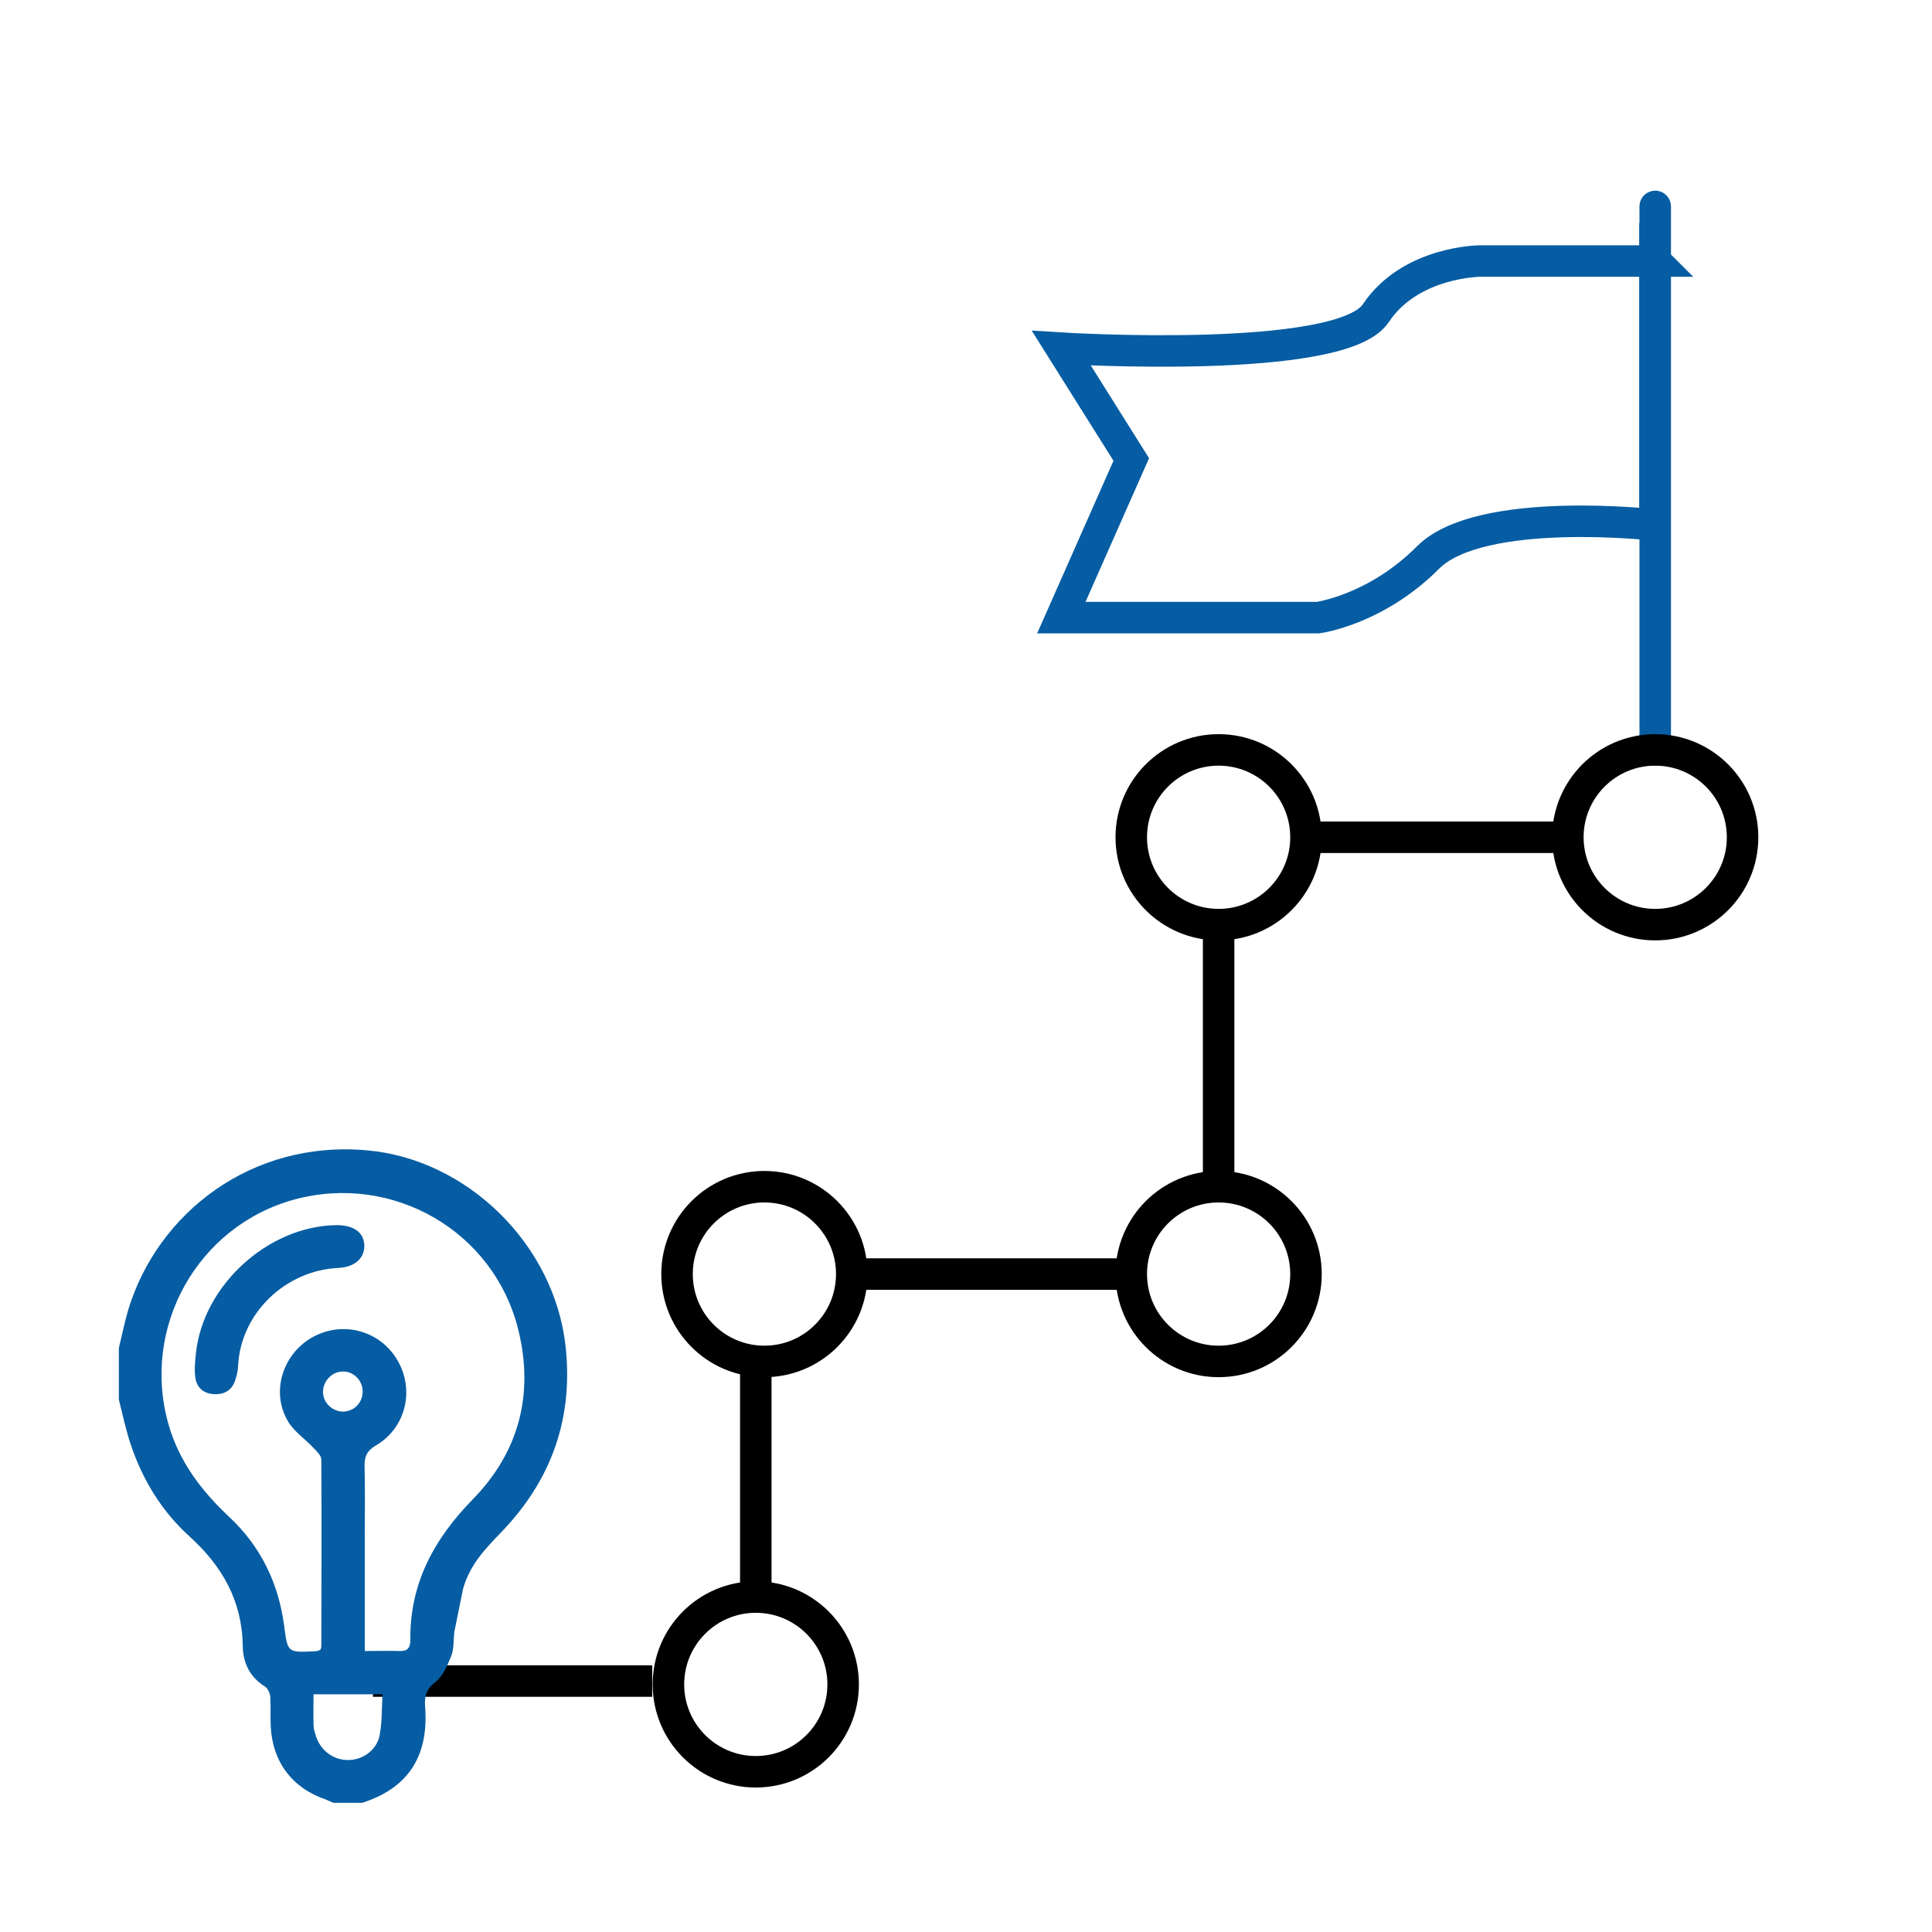 <?xml version="1.0" encoding="UTF-8"?><svg id="Layer_1" xmlns="http://www.w3.org/2000/svg" viewBox="0 0 92 92"><defs><style>.cls-1{stroke:#000;}.cls-1,.cls-2,.cls-3{fill:none;stroke-miterlimit:10;stroke-width:1.5px;}.cls-4{fill:#065da3;}.cls-2,.cls-3{stroke:#065da3;}.cls-3{stroke-linecap:round;}</style></defs><circle class="cls-1" cx="35.99" cy="80.21" r="4.16"/><circle class="cls-1" cx="36.4" cy="60.67" r="4.16"/><circle class="cls-1" cx="58.03" cy="60.67" r="4.16"/><circle class="cls-1" cx="58.03" cy="39.87" r="4.16"/><line class="cls-1" x1="35.99" y1="76.05" x2="35.99" y2="64.82"/><line class="cls-1" x1="40.56" y1="60.67" x2="53.87" y2="60.67"/><line class="cls-1" x1="17.76" y1="80.05" x2="31.06" y2="80.05"/><line class="cls-1" x1="58.03" y1="56.51" x2="58.03" y2="44.03"/><line class="cls-1" x1="62.19" y1="39.87" x2="74.66" y2="39.87"/><line class="cls-3" x1="78.82" y1="35.72" x2="78.82" y2="9.83"/><path class="cls-2" d="m78.82,12.43h-8.32s-3.33,0-4.99,2.49c-1.66,2.49-14.97,1.66-14.97,1.66l3.33,5.3-3.33,7.53h12.22s2.75-.36,5.24-2.86,10.81-1.55,10.81-1.55v-12.58Z"/><g><path class="cls-4" d="m22.06,75.63c.33-1.16,1.1-1.93,1.85-2.71,2.37-2.48,3.4-5.41,3.02-8.83-.54-4.84-4.68-8.88-9.43-9.31-5.52-.51-9.99,2.98-11.39,7.58-.18.6-.3,1.22-.45,1.83v2.46c.19.74.34,1.49.59,2.21.57,1.66,1.47,3.12,2.77,4.3,1.56,1.41,2.51,3.07,2.54,5.22.01.81.34,1.49,1.07,1.94.13.09.23.32.24.49.03.45,0,.91.02,1.36.07,1.71,1.01,2.97,2.62,3.52.12.05.24.11.37.16h1.36c2.27-.72,3.19-2.31,3-4.62-.03-.48.07-.81.5-1.14.36-.28.57-.8.75-1.24.13-.34.1-.75.14-1.12l.43-2.12Zm-3.98,7c-.14.72-.83,1.2-1.54,1.18-.72-.01-1.33-.51-1.52-1.22-.05-.15-.09-.31-.09-.47-.01-.45,0-.9,0-1.44h3.29c-.05.66-.02,1.31-.14,1.94Zm-2.7-16.35c0-.51.43-.97.94-.97.51-.01.94.41.95.94,0,.54-.39.95-.92.97-.52,0-.96-.41-.97-.93Zm7.14,5.11c-1.85,1.89-3.01,4.01-2.98,6.7,0,.38-.13.54-.51.53-.52-.02-1.04,0-1.66,0v-5.18c0-1.21.02-2.41-.01-3.61-.01-.48.11-.75.56-1.01,1.41-.84,1.83-2.63,1.01-4.04-.82-1.41-2.58-1.9-4.02-1.12-1.43.78-2.02,2.58-1.22,3.98.28.51.83.87,1.24,1.31.15.16.37.36.37.55.02,2.97.01,5.95,0,8.92,0,.04-.03.09-.05.15-.07.02-.15.06-.24.06-1.33.07-1.31.07-1.48-1.22-.27-2.03-1.12-3.78-2.62-5.18-1.32-1.24-2.37-2.62-2.88-4.38-1.33-4.63,1.37-9.47,5.99-10.73,4.68-1.27,9.5,1.5,10.66,6.2.76,3.07.03,5.84-2.18,8.09Z"/><path class="cls-4" d="m17.35,59.32c0,.6-.45,1.02-1.26,1.06-2.5.12-4.63,2.16-4.75,4.65-.01.2-.05.41-.11.6-.13.51-.47.77-.99.76-.51-.01-.87-.28-.94-.8-.05-.38-.01-.77.03-1.15.34-3.23,3.42-6.04,6.66-6.1.85-.01,1.35.34,1.36.99Z"/></g><circle class="cls-1" cx="78.82" cy="39.87" r="4.16"/></svg>